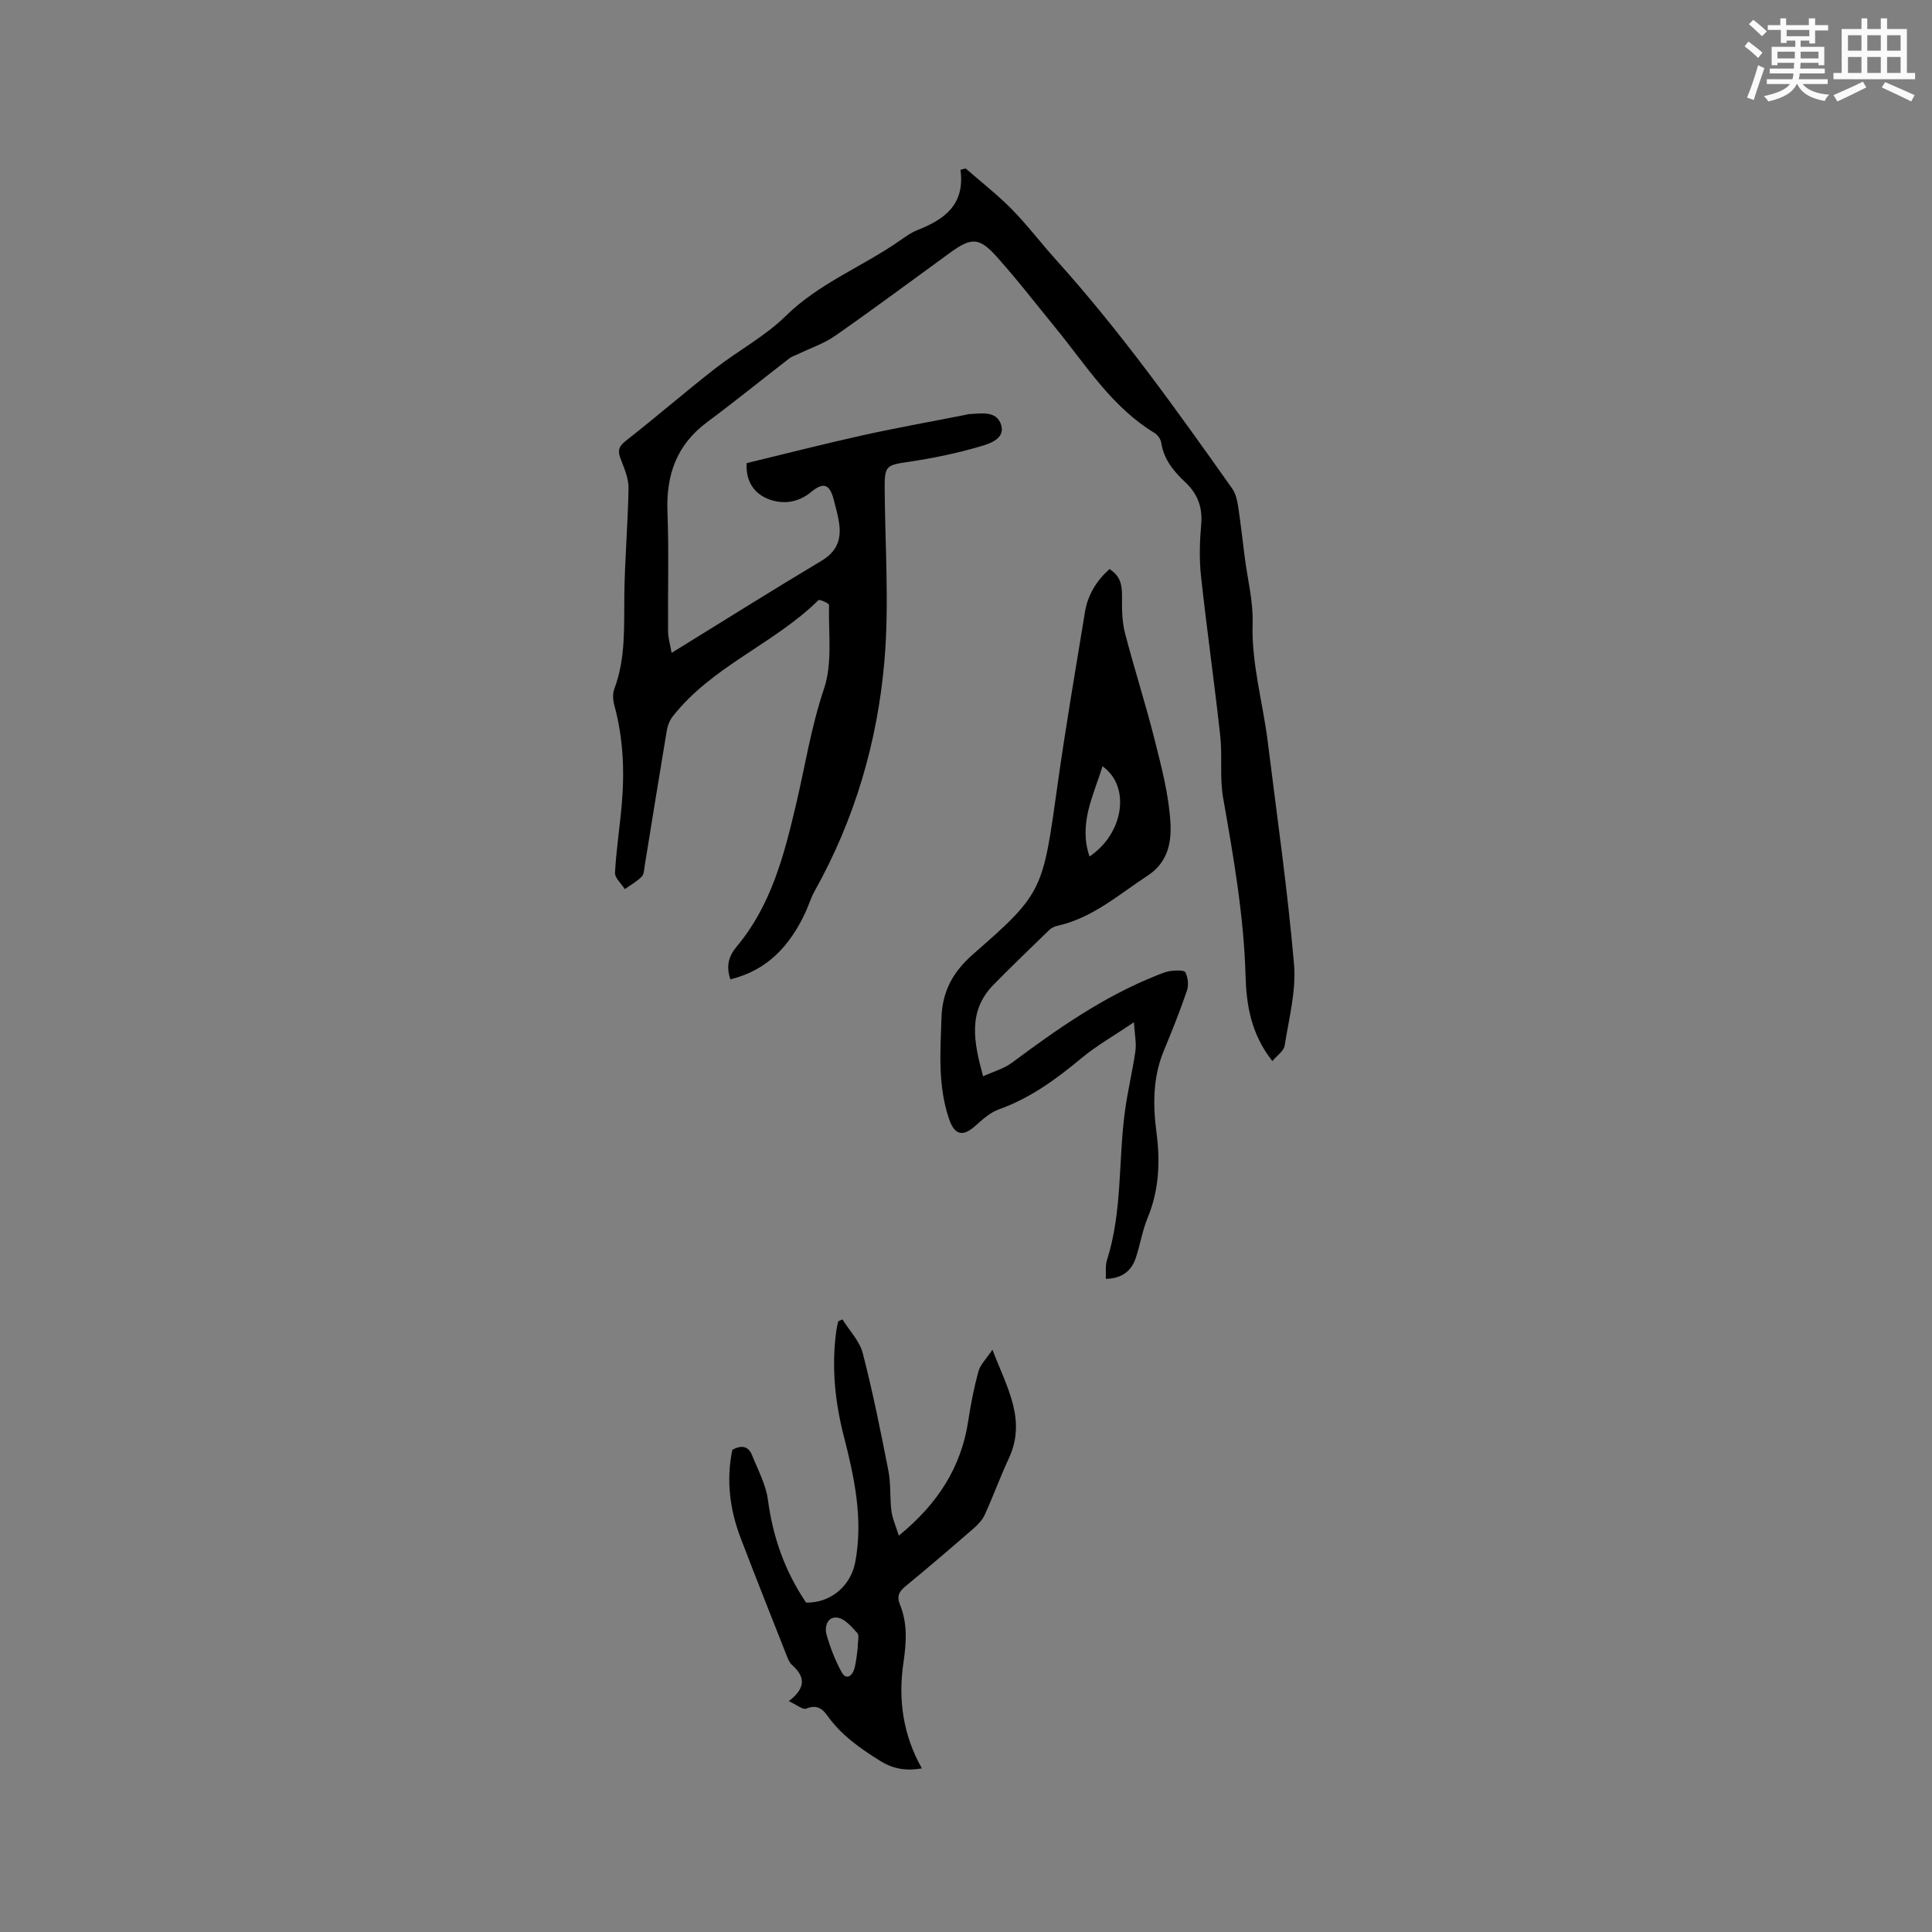 <svg enable-background="new 0 0 400 400" viewBox="0 0 400 400" xmlns="http://www.w3.org/2000/svg"><rect x="0" y="0" width="400" height="400" fill="#808080" stroke="none"/><g fill="#010000"><path d="m139.05 135.17c10.85-6.69 20.89-13 31.06-19.08 3.14-1.88 4.1-4.39 3.63-7.71-.24-1.67-.7-3.31-1.13-4.95-.83-3.23-2.15-3.67-4.71-1.54-2.74 2.28-6.06 2.58-8.99 1.37-2.56-1.06-4.56-3.41-4.33-7.37 7.92-1.91 15.89-3.96 23.91-5.74 7.13-1.58 14.33-2.86 21.5-4.28.21-.04.41-.12.62-.13 2.52-.14 5.68-.75 6.64 2.15.97 2.92-2.33 3.95-4.21 4.51-4.93 1.46-10.03 2.5-15.13 3.25-4.34.64-4.77.82-4.75 5.29.07 11.97.97 24.02-.05 35.9-1.44 16.77-6.16 32.84-14.47 47.69-.77 1.37-1.21 2.92-1.88 4.36-3.17 6.81-7.79 11.99-15.55 13.87-.89-2.73-.42-4.71 1.35-6.83 7.09-8.47 9.78-18.87 12.24-29.32 1.89-8.01 3.13-16.11 5.8-24.01 1.79-5.31.9-11.53 1.04-17.35.01-.34-1.96-1.21-2.18-1-9.23 9.1-22.07 13.69-30.21 24.12-.61.78-1.02 1.84-1.19 2.83-1.56 9.29-3.04 18.6-4.56 27.9-.14.83-.14 1.89-.65 2.41-1 1.02-2.31 1.73-3.49 2.57-.71-1.13-2.08-2.29-2.03-3.38.25-4.74.99-9.44 1.4-14.17.6-6.9.3-13.74-1.53-20.48-.29-1.06-.4-2.38-.03-3.37 2.39-6.32 2.01-12.88 2.09-19.45.09-7.39.75-14.78.87-22.17.03-2-.88-4.08-1.62-6.02-.61-1.6-.53-2.52.97-3.7 6.25-4.9 12.26-10.1 18.52-14.99 4.81-3.76 10.38-6.7 14.69-10.94 6.95-6.83 15.95-10.22 23.69-15.65 1.12-.79 2.28-1.62 3.54-2.11 5.55-2.19 9.92-5.23 8.93-12.5l1.08-.27c3.2 2.8 6.58 5.42 9.55 8.44 3.26 3.32 6.09 7.07 9.21 10.53 13.35 14.82 24.9 31.02 36.4 47.27.68.96 1.03 2.26 1.21 3.45.56 3.64.96 7.31 1.43 10.96.58 4.5 1.75 9.01 1.61 13.49-.26 8.4 2.11 16.35 3.13 24.52 1.9 15.34 4.11 30.66 5.44 46.05.48 5.55-1.06 11.3-1.94 16.91-.17 1.1-1.55 2-2.54 3.19-4.45-5.65-5.38-11.66-5.55-17.68-.36-12.45-2.5-24.63-4.65-36.85-.73-4.17-.13-8.56-.59-12.79-1.21-11.06-2.79-22.08-3.99-33.14-.38-3.55-.26-7.2.05-10.77.3-3.49-.8-6.25-3.24-8.56-2.43-2.29-4.5-4.73-5.03-8.21-.11-.74-.72-1.64-1.36-2.03-8.9-5.37-14.23-14.09-20.58-21.84-4.03-4.92-7.91-9.97-12.15-14.69-3.65-4.06-5.25-4-9.7-.76-7.89 5.73-15.71 11.56-23.71 17.14-2.35 1.64-5.18 2.58-7.79 3.84-.56.27-1.19.45-1.68.82-5.69 4.4-11.29 8.94-17.06 13.23-6.3 4.68-8.5 10.9-8.21 18.56.31 8.25.06 16.52.13 24.78.01 1.34.43 2.71.73 4.43z"/><path d="m234.77 211.65c-4.24 2.86-7.75 4.84-10.8 7.38-5.25 4.37-10.65 8.33-17.18 10.66-1.8.64-3.39 2.1-4.87 3.42-2.51 2.24-4.24 1.95-5.37-1.28-2.41-6.88-1.86-13.99-1.63-21.09.18-5.52 2.36-9.53 6.63-13.26 14.43-12.58 14.35-13.14 17.4-34.95 1.67-11.96 3.73-23.86 5.67-35.78.58-3.55 2.36-6.48 5.08-8.93 2.51 1.54 2.64 3.73 2.6 6.16-.03 2.39.04 4.88.64 7.18 1.92 7.37 4.26 14.62 6.12 22.01 1.41 5.62 2.92 11.33 3.26 17.07.24 3.97-.41 8.24-4.7 11.04-6.01 3.93-11.43 8.8-18.72 10.4-.59.13-1.23.44-1.66.86-3.88 3.75-7.77 7.5-11.55 11.35-5.33 5.43-4.13 11.74-2.15 18.95 2.19-1.01 4.31-1.58 5.95-2.8 9.37-6.97 18.89-13.66 29.83-18.02.98-.39 1.98-.85 3.01-.98 1.05-.13 2.83-.23 3.09.27.54 1.06.71 2.66.32 3.8-1.43 4.2-3.08 8.32-4.78 12.42-2.28 5.49-2.28 11.21-1.53 16.9.81 6.13.54 12-1.85 17.78-1.08 2.62-1.52 5.51-2.42 8.21-.92 2.77-2.9 4.28-6.21 4.35.06-1.36-.14-2.68.22-3.82 3.22-10.06 2.35-20.59 3.73-30.85.56-4.18 1.58-8.31 2.17-12.49.24-1.64-.14-3.35-.3-5.96zm-6.5-53c-1.9 6.12-5.01 11.87-2.7 18.68 7.1-4.77 8.57-14.5 2.7-18.68z"/><path d="m151.62 300.18c2.03-1.15 3.39-.66 4.1 1.14 1.21 3.03 2.85 6.04 3.27 9.2 1.02 7.68 3.48 14.74 7.9 21.28 4.98.11 9.23-3.34 10.18-8.38 1.67-8.91-.16-17.48-2.36-26.04-1.84-7.14-2.57-14.38-1.58-21.73.09-.7.26-1.39.4-2.08.3-.13.59-.26.89-.4 1.45 2.33 3.56 4.48 4.21 7.01 2.08 8.06 3.72 16.24 5.32 24.42.52 2.68.26 5.51.61 8.23.2 1.58.91 3.09 1.53 5.11 8.03-6.56 12.92-14.12 14.38-23.8.52-3.44 1.19-6.88 2.11-10.23.37-1.37 1.58-2.51 2.89-4.47 3.03 7.89 7.1 14.53 3.4 22.49-1.78 3.83-3.23 7.83-4.98 11.67-.5 1.1-1.44 2.08-2.37 2.89-4.64 4.03-9.31 8.04-14.06 11.94-1.33 1.1-1.83 2.06-1.14 3.76 1.61 3.93 1.34 7.91.72 12.11-1.12 7.54-.08 14.94 3.83 21.83-3.22.54-5.87.16-8.61-1.54-4.19-2.6-8.1-5.36-10.99-9.42-1.06-1.5-2.28-2.27-4.34-1.42-.72.3-2.03-.82-3.61-1.55 3.71-2.85 3.28-5.17.65-7.5-.52-.46-.82-1.23-1.09-1.91-3.18-8.05-6.38-16.1-9.47-24.19-2.3-5.94-3.1-12.07-1.79-18.42zm25.96 41.03c0-1.47.35-2.64-.07-3.09-1.17-1.28-2.55-2.94-4.06-3.19-2.11-.35-2.8 1.82-2.32 3.51.75 2.67 1.79 5.32 3.12 7.76.96 1.75 2.2.75 2.61-.63.46-1.6.56-3.31.72-4.36z"/></g><path d="m361.2 9.6.8-1c.9.7 1.9 1.4 2.9 2.3l-.9 1.1c-1-1-2-1.8-2.8-2.4zm.5 10.6c.9-2.1 1.6-4.3 2.3-6.7.4.2.8.4 1.3.6-.7 2.1-1.5 4.3-2.2 6.6zm.4-15.2.9-.9c1 .8 2 1.6 2.8 2.4l-1 1c-.9-.9-1.8-1.7-2.7-2.5zm12.5-1.2h1.2v1.4h2.7v1.1h-2.7v2.7h-1.2v-.6h-1.8v1.3h4.9v3.8h-1.2v-.5h-3.7c0 .4-.1.9-.1 1.2h5.1v1h-5.2c0 .5-.1.9-.2 1.2h6v1h-5.2c1.1 1.3 2.9 2 5.5 2.2-.4.4-.7.8-.9 1.3-2.9-.5-4.8-1.6-5.7-3.5h-.1c-.8 1.7-2.7 2.9-5.9 3.6-.2-.4-.6-.8-.9-1.1 2.8-.6 4.6-1.4 5.4-2.5h-4.8v-1h5.3c.1-.3.2-.7.2-1.2h-4.9v-1h5c0-.4 0-.8.1-1.2h-3.5v.5h-1.2v-3.8h4.9v-1.3h-1.8v.5h-1.2v-2.7h-2.7v-1h2.6v-1.4h1.2v1.4h4.7v-1.4zm-6.6 8.3h3.6c0-.4 0-.9 0-1.4h-3.6zm1.9-4.6h4.7v-1.3h-4.7zm6.6 3.2h-3.7v1.4h3.7z" fill="#fafafb"/><path d="m385.3 3.8h1.3v2.2h2.8v-2.2h1.3v2.2h4.1v9.1h1.7v1.3h-16.9v-1.3h1.7v-9.1h4.1v-2.2zm.4 13.1.7 1.2c-1.8.9-3.8 1.9-6 2.9-.2-.4-.5-.8-.8-1.3 2.3-1 4.3-1.9 6.1-2.8zm-3.1-6.4h2.8v-3.2h-2.8zm0 4.6h2.8v-3.3h-2.8zm4-4.6h2.8v-3.2h-2.8zm0 4.6h2.8v-3.3h-2.8zm3.7 1.9c2.1.9 4.1 1.8 6.1 2.7l-.7 1.3c-2.2-1.1-4.2-2-6.1-2.9zm3.2-9.7h-2.8v3.2h2.8zm-2.8 7.8h2.8v-3.3h-2.8z" fill="#fafafb"/></svg>